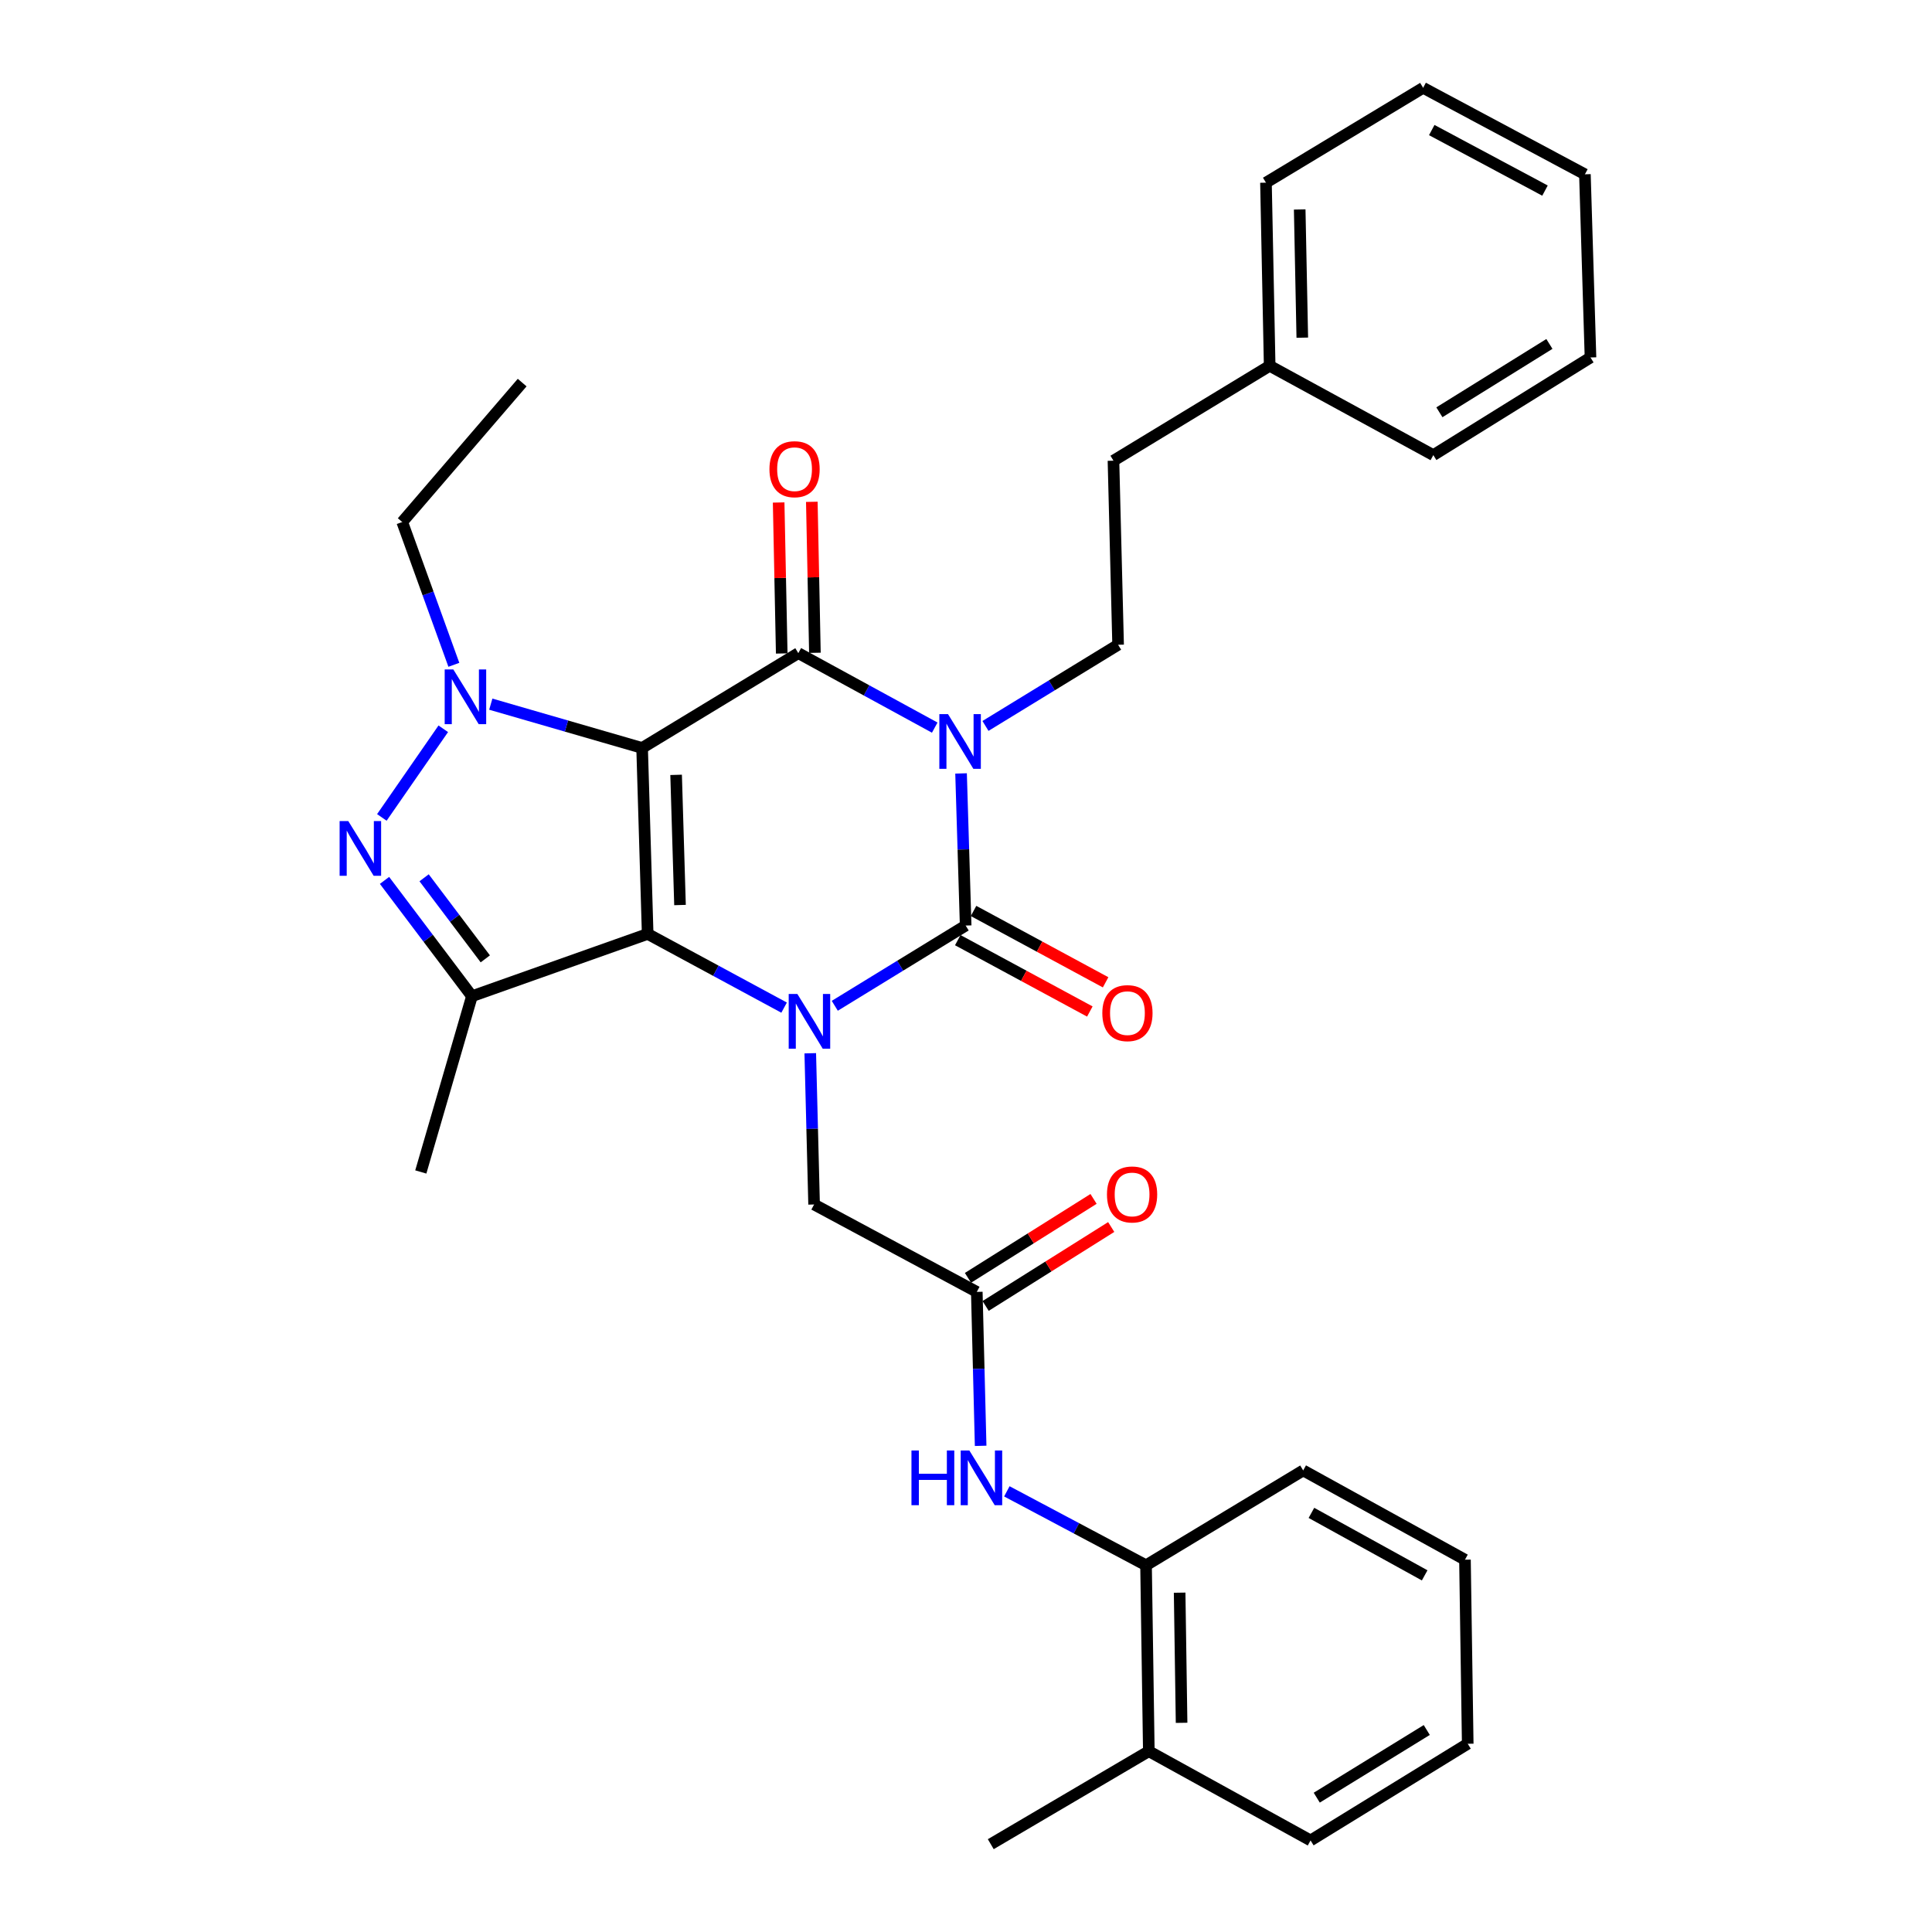 <?xml version='1.0' encoding='iso-8859-1'?>
<svg version='1.1' baseProfile='full'
              xmlns='http://www.w3.org/2000/svg'
                      xmlns:rdkit='http://www.rdkit.org/xml'
                      xmlns:xlink='http://www.w3.org/1999/xlink'
                  xml:space='preserve'
width='1000px' height='1000px' viewBox='0 0 1000 1000'>
<!-- END OF HEADER -->
<rect style='opacity:1.0;fill:#FFFFFF;stroke:none' width='1000' height='1000' x='0' y='0'> </rect>
<path class='bond-0' d='M 332.354,387.141 L 335.236,483.396' style='fill:none;fill-rule:evenodd;stroke:#000000;stroke-width:6px;stroke-linecap:butt;stroke-linejoin:miter;stroke-opacity:1' />
<path class='bond-0' d='M 349.955,401.066 L 351.972,468.444' style='fill:none;fill-rule:evenodd;stroke:#000000;stroke-width:6px;stroke-linecap:butt;stroke-linejoin:miter;stroke-opacity:1' />
<path class='bond-3' d='M 332.354,387.141 L 413.207,338.064' style='fill:none;fill-rule:evenodd;stroke:#000000;stroke-width:6px;stroke-linecap:butt;stroke-linejoin:miter;stroke-opacity:1' />
<path class='bond-5' d='M 332.354,387.141 L 293.191,375.805' style='fill:none;fill-rule:evenodd;stroke:#000000;stroke-width:6px;stroke-linecap:butt;stroke-linejoin:miter;stroke-opacity:1' />
<path class='bond-5' d='M 293.191,375.805 L 254.029,364.468' style='fill:none;fill-rule:evenodd;stroke:#0000FF;stroke-width:6px;stroke-linecap:butt;stroke-linejoin:miter;stroke-opacity:1' />
<path class='bond-2' d='M 335.236,483.396 L 370.544,502.472' style='fill:none;fill-rule:evenodd;stroke:#000000;stroke-width:6px;stroke-linecap:butt;stroke-linejoin:miter;stroke-opacity:1' />
<path class='bond-2' d='M 370.544,502.472 L 405.852,521.549' style='fill:none;fill-rule:evenodd;stroke:#0000FF;stroke-width:6px;stroke-linecap:butt;stroke-linejoin:miter;stroke-opacity:1' />
<path class='bond-7' d='M 335.236,483.396 L 244.268,515.64' style='fill:none;fill-rule:evenodd;stroke:#000000;stroke-width:6px;stroke-linecap:butt;stroke-linejoin:miter;stroke-opacity:1' />
<path class='bond-1' d='M 483.817,376.616 L 448.512,357.34' style='fill:none;fill-rule:evenodd;stroke:#0000FF;stroke-width:6px;stroke-linecap:butt;stroke-linejoin:miter;stroke-opacity:1' />
<path class='bond-1' d='M 448.512,357.34 L 413.207,338.064' style='fill:none;fill-rule:evenodd;stroke:#000000;stroke-width:6px;stroke-linecap:butt;stroke-linejoin:miter;stroke-opacity:1' />
<path class='bond-4' d='M 497.443,400.326 L 498.634,439.695' style='fill:none;fill-rule:evenodd;stroke:#0000FF;stroke-width:6px;stroke-linecap:butt;stroke-linejoin:miter;stroke-opacity:1' />
<path class='bond-4' d='M 498.634,439.695 L 499.824,479.064' style='fill:none;fill-rule:evenodd;stroke:#000000;stroke-width:6px;stroke-linecap:butt;stroke-linejoin:miter;stroke-opacity:1' />
<path class='bond-8' d='M 510.08,375.743 L 544.405,354.738' style='fill:none;fill-rule:evenodd;stroke:#0000FF;stroke-width:6px;stroke-linecap:butt;stroke-linejoin:miter;stroke-opacity:1' />
<path class='bond-8' d='M 544.405,354.738 L 578.731,333.732' style='fill:none;fill-rule:evenodd;stroke:#000000;stroke-width:6px;stroke-linecap:butt;stroke-linejoin:miter;stroke-opacity:1' />
<path class='bond-10' d='M 419.39,545.168 L 420.383,584.305' style='fill:none;fill-rule:evenodd;stroke:#0000FF;stroke-width:6px;stroke-linecap:butt;stroke-linejoin:miter;stroke-opacity:1' />
<path class='bond-10' d='M 420.383,584.305 L 421.376,623.441' style='fill:none;fill-rule:evenodd;stroke:#000000;stroke-width:6px;stroke-linecap:butt;stroke-linejoin:miter;stroke-opacity:1' />
<path class='bond-33' d='M 432.082,520.598 L 465.953,499.831' style='fill:none;fill-rule:evenodd;stroke:#0000FF;stroke-width:6px;stroke-linecap:butt;stroke-linejoin:miter;stroke-opacity:1' />
<path class='bond-33' d='M 465.953,499.831 L 499.824,479.064' style='fill:none;fill-rule:evenodd;stroke:#000000;stroke-width:6px;stroke-linecap:butt;stroke-linejoin:miter;stroke-opacity:1' />
<path class='bond-13' d='M 421.794,337.889 L 420.996,298.815' style='fill:none;fill-rule:evenodd;stroke:#000000;stroke-width:6px;stroke-linecap:butt;stroke-linejoin:miter;stroke-opacity:1' />
<path class='bond-13' d='M 420.996,298.815 L 420.197,259.741' style='fill:none;fill-rule:evenodd;stroke:#FF0000;stroke-width:6px;stroke-linecap:butt;stroke-linejoin:miter;stroke-opacity:1' />
<path class='bond-13' d='M 404.621,338.24 L 403.823,299.166' style='fill:none;fill-rule:evenodd;stroke:#000000;stroke-width:6px;stroke-linecap:butt;stroke-linejoin:miter;stroke-opacity:1' />
<path class='bond-13' d='M 403.823,299.166 L 403.025,260.092' style='fill:none;fill-rule:evenodd;stroke:#FF0000;stroke-width:6px;stroke-linecap:butt;stroke-linejoin:miter;stroke-opacity:1' />
<path class='bond-12' d='M 495.741,486.619 L 529.919,505.089' style='fill:none;fill-rule:evenodd;stroke:#000000;stroke-width:6px;stroke-linecap:butt;stroke-linejoin:miter;stroke-opacity:1' />
<path class='bond-12' d='M 529.919,505.089 L 564.097,523.559' style='fill:none;fill-rule:evenodd;stroke:#FF0000;stroke-width:6px;stroke-linecap:butt;stroke-linejoin:miter;stroke-opacity:1' />
<path class='bond-12' d='M 503.907,471.508 L 538.085,489.978' style='fill:none;fill-rule:evenodd;stroke:#000000;stroke-width:6px;stroke-linecap:butt;stroke-linejoin:miter;stroke-opacity:1' />
<path class='bond-12' d='M 538.085,489.978 L 572.263,508.448' style='fill:none;fill-rule:evenodd;stroke:#FF0000;stroke-width:6px;stroke-linecap:butt;stroke-linejoin:miter;stroke-opacity:1' />
<path class='bond-6' d='M 229.441,377.217 L 197.645,423.095' style='fill:none;fill-rule:evenodd;stroke:#0000FF;stroke-width:6px;stroke-linecap:butt;stroke-linejoin:miter;stroke-opacity:1' />
<path class='bond-17' d='M 234.919,344.105 L 221.558,307.152' style='fill:none;fill-rule:evenodd;stroke:#0000FF;stroke-width:6px;stroke-linecap:butt;stroke-linejoin:miter;stroke-opacity:1' />
<path class='bond-17' d='M 221.558,307.152 L 208.197,270.199' style='fill:none;fill-rule:evenodd;stroke:#000000;stroke-width:6px;stroke-linecap:butt;stroke-linejoin:miter;stroke-opacity:1' />
<path class='bond-32' d='M 199.022,455.694 L 221.645,485.667' style='fill:none;fill-rule:evenodd;stroke:#0000FF;stroke-width:6px;stroke-linecap:butt;stroke-linejoin:miter;stroke-opacity:1' />
<path class='bond-32' d='M 221.645,485.667 L 244.268,515.64' style='fill:none;fill-rule:evenodd;stroke:#000000;stroke-width:6px;stroke-linecap:butt;stroke-linejoin:miter;stroke-opacity:1' />
<path class='bond-32' d='M 219.519,454.339 L 235.355,475.32' style='fill:none;fill-rule:evenodd;stroke:#0000FF;stroke-width:6px;stroke-linecap:butt;stroke-linejoin:miter;stroke-opacity:1' />
<path class='bond-32' d='M 235.355,475.32 L 251.191,496.301' style='fill:none;fill-rule:evenodd;stroke:#000000;stroke-width:6px;stroke-linecap:butt;stroke-linejoin:miter;stroke-opacity:1' />
<path class='bond-19' d='M 244.268,515.64 L 217.807,606.608' style='fill:none;fill-rule:evenodd;stroke:#000000;stroke-width:6px;stroke-linecap:butt;stroke-linejoin:miter;stroke-opacity:1' />
<path class='bond-18' d='M 578.731,333.732 L 576.326,238.451' style='fill:none;fill-rule:evenodd;stroke:#000000;stroke-width:6px;stroke-linecap:butt;stroke-linejoin:miter;stroke-opacity:1' />
<path class='bond-9' d='M 505.588,668.682 L 421.376,623.441' style='fill:none;fill-rule:evenodd;stroke:#000000;stroke-width:6px;stroke-linecap:butt;stroke-linejoin:miter;stroke-opacity:1' />
<path class='bond-11' d='M 505.588,668.682 L 506.583,708.521' style='fill:none;fill-rule:evenodd;stroke:#000000;stroke-width:6px;stroke-linecap:butt;stroke-linejoin:miter;stroke-opacity:1' />
<path class='bond-11' d='M 506.583,708.521 L 507.579,748.36' style='fill:none;fill-rule:evenodd;stroke:#0000FF;stroke-width:6px;stroke-linecap:butt;stroke-linejoin:miter;stroke-opacity:1' />
<path class='bond-15' d='M 510.158,675.953 L 542.659,655.526' style='fill:none;fill-rule:evenodd;stroke:#000000;stroke-width:6px;stroke-linecap:butt;stroke-linejoin:miter;stroke-opacity:1' />
<path class='bond-15' d='M 542.659,655.526 L 575.161,635.098' style='fill:none;fill-rule:evenodd;stroke:#FF0000;stroke-width:6px;stroke-linecap:butt;stroke-linejoin:miter;stroke-opacity:1' />
<path class='bond-15' d='M 501.018,661.411 L 533.519,640.983' style='fill:none;fill-rule:evenodd;stroke:#000000;stroke-width:6px;stroke-linecap:butt;stroke-linejoin:miter;stroke-opacity:1' />
<path class='bond-15' d='M 533.519,640.983 L 566.021,620.555' style='fill:none;fill-rule:evenodd;stroke:#FF0000;stroke-width:6px;stroke-linecap:butt;stroke-linejoin:miter;stroke-opacity:1' />
<path class='bond-14' d='M 521.144,771.914 L 557.166,791.051' style='fill:none;fill-rule:evenodd;stroke:#0000FF;stroke-width:6px;stroke-linecap:butt;stroke-linejoin:miter;stroke-opacity:1' />
<path class='bond-14' d='M 557.166,791.051 L 593.188,810.187' style='fill:none;fill-rule:evenodd;stroke:#000000;stroke-width:6px;stroke-linecap:butt;stroke-linejoin:miter;stroke-opacity:1' />
<path class='bond-16' d='M 593.188,810.187 L 594.629,906.423' style='fill:none;fill-rule:evenodd;stroke:#000000;stroke-width:6px;stroke-linecap:butt;stroke-linejoin:miter;stroke-opacity:1' />
<path class='bond-16' d='M 610.578,824.365 L 611.587,891.73' style='fill:none;fill-rule:evenodd;stroke:#000000;stroke-width:6px;stroke-linecap:butt;stroke-linejoin:miter;stroke-opacity:1' />
<path class='bond-21' d='M 593.188,810.187 L 674.528,761.091' style='fill:none;fill-rule:evenodd;stroke:#000000;stroke-width:6px;stroke-linecap:butt;stroke-linejoin:miter;stroke-opacity:1' />
<path class='bond-22' d='M 594.629,906.423 L 512.821,954.545' style='fill:none;fill-rule:evenodd;stroke:#000000;stroke-width:6px;stroke-linecap:butt;stroke-linejoin:miter;stroke-opacity:1' />
<path class='bond-23' d='M 594.629,906.423 L 678.345,952.608' style='fill:none;fill-rule:evenodd;stroke:#000000;stroke-width:6px;stroke-linecap:butt;stroke-linejoin:miter;stroke-opacity:1' />
<path class='bond-26' d='M 208.197,270.199 L 270.271,198.029' style='fill:none;fill-rule:evenodd;stroke:#000000;stroke-width:6px;stroke-linecap:butt;stroke-linejoin:miter;stroke-opacity:1' />
<path class='bond-20' d='M 576.326,238.451 L 657.179,189.345' style='fill:none;fill-rule:evenodd;stroke:#000000;stroke-width:6px;stroke-linecap:butt;stroke-linejoin:miter;stroke-opacity:1' />
<path class='bond-24' d='M 657.179,189.345 L 655.261,94.55' style='fill:none;fill-rule:evenodd;stroke:#000000;stroke-width:6px;stroke-linecap:butt;stroke-linejoin:miter;stroke-opacity:1' />
<path class='bond-24' d='M 674.065,174.779 L 672.722,108.422' style='fill:none;fill-rule:evenodd;stroke:#000000;stroke-width:6px;stroke-linecap:butt;stroke-linejoin:miter;stroke-opacity:1' />
<path class='bond-25' d='M 657.179,189.345 L 741.888,235.569' style='fill:none;fill-rule:evenodd;stroke:#000000;stroke-width:6px;stroke-linecap:butt;stroke-linejoin:miter;stroke-opacity:1' />
<path class='bond-27' d='M 674.528,761.091 L 758.263,807.296' style='fill:none;fill-rule:evenodd;stroke:#000000;stroke-width:6px;stroke-linecap:butt;stroke-linejoin:miter;stroke-opacity:1' />
<path class='bond-27' d='M 678.79,783.061 L 737.404,815.404' style='fill:none;fill-rule:evenodd;stroke:#000000;stroke-width:6px;stroke-linecap:butt;stroke-linejoin:miter;stroke-opacity:1' />
<path class='bond-35' d='M 678.345,952.608 L 759.694,902.568' style='fill:none;fill-rule:evenodd;stroke:#000000;stroke-width:6px;stroke-linecap:butt;stroke-linejoin:miter;stroke-opacity:1' />
<path class='bond-35' d='M 681.548,930.472 L 738.492,895.444' style='fill:none;fill-rule:evenodd;stroke:#000000;stroke-width:6px;stroke-linecap:butt;stroke-linejoin:miter;stroke-opacity:1' />
<path class='bond-29' d='M 655.261,94.55 L 736.611,45.455' style='fill:none;fill-rule:evenodd;stroke:#000000;stroke-width:6px;stroke-linecap:butt;stroke-linejoin:miter;stroke-opacity:1' />
<path class='bond-30' d='M 741.888,235.569 L 823.237,185.032' style='fill:none;fill-rule:evenodd;stroke:#000000;stroke-width:6px;stroke-linecap:butt;stroke-linejoin:miter;stroke-opacity:1' />
<path class='bond-30' d='M 745.026,213.398 L 801.971,178.022' style='fill:none;fill-rule:evenodd;stroke:#000000;stroke-width:6px;stroke-linecap:butt;stroke-linejoin:miter;stroke-opacity:1' />
<path class='bond-28' d='M 758.263,807.296 L 759.694,902.568' style='fill:none;fill-rule:evenodd;stroke:#000000;stroke-width:6px;stroke-linecap:butt;stroke-linejoin:miter;stroke-opacity:1' />
<path class='bond-34' d='M 736.611,45.455 L 820.346,90.218' style='fill:none;fill-rule:evenodd;stroke:#000000;stroke-width:6px;stroke-linecap:butt;stroke-linejoin:miter;stroke-opacity:1' />
<path class='bond-34' d='M 741.073,67.317 L 799.688,98.651' style='fill:none;fill-rule:evenodd;stroke:#000000;stroke-width:6px;stroke-linecap:butt;stroke-linejoin:miter;stroke-opacity:1' />
<path class='bond-31' d='M 823.237,185.032 L 820.346,90.218' style='fill:none;fill-rule:evenodd;stroke:#000000;stroke-width:6px;stroke-linecap:butt;stroke-linejoin:miter;stroke-opacity:1' />
<path  class='atom-2' d='M 490.682 369.622
L 499.962 384.622
Q 500.882 386.102, 502.362 388.782
Q 503.842 391.462, 503.922 391.622
L 503.922 369.622
L 507.682 369.622
L 507.682 397.942
L 503.802 397.942
L 493.842 381.542
Q 492.682 379.622, 491.442 377.422
Q 490.242 375.222, 489.882 374.542
L 489.882 397.942
L 486.202 397.942
L 486.202 369.622
L 490.682 369.622
' fill='#0000FF'/>
<path  class='atom-3' d='M 412.711 514.477
L 421.991 529.477
Q 422.911 530.957, 424.391 533.637
Q 425.871 536.317, 425.951 536.477
L 425.951 514.477
L 429.711 514.477
L 429.711 542.797
L 425.831 542.797
L 415.871 526.397
Q 414.711 524.477, 413.471 522.277
Q 412.271 520.077, 411.911 519.397
L 411.911 542.797
L 408.231 542.797
L 408.231 514.477
L 412.711 514.477
' fill='#0000FF'/>
<path  class='atom-6' d='M 234.649 346.511
L 243.929 361.511
Q 244.849 362.991, 246.329 365.671
Q 247.809 368.351, 247.889 368.511
L 247.889 346.511
L 251.649 346.511
L 251.649 374.831
L 247.769 374.831
L 237.809 358.431
Q 236.649 356.511, 235.409 354.311
Q 234.209 352.111, 233.849 351.431
L 233.849 374.831
L 230.169 374.831
L 230.169 346.511
L 234.649 346.511
' fill='#0000FF'/>
<path  class='atom-7' d='M 180.266 424.978
L 189.546 439.978
Q 190.466 441.458, 191.946 444.138
Q 193.426 446.818, 193.506 446.978
L 193.506 424.978
L 197.266 424.978
L 197.266 453.298
L 193.386 453.298
L 183.426 436.898
Q 182.266 434.978, 181.026 432.778
Q 179.826 430.578, 179.466 429.898
L 179.466 453.298
L 175.786 453.298
L 175.786 424.978
L 180.266 424.978
' fill='#0000FF'/>
<path  class='atom-12' d='M 471.773 750.767
L 475.613 750.767
L 475.613 762.807
L 490.093 762.807
L 490.093 750.767
L 493.933 750.767
L 493.933 779.087
L 490.093 779.087
L 490.093 766.007
L 475.613 766.007
L 475.613 779.087
L 471.773 779.087
L 471.773 750.767
' fill='#0000FF'/>
<path  class='atom-12' d='M 501.733 750.767
L 511.013 765.767
Q 511.933 767.247, 513.413 769.927
Q 514.893 772.607, 514.973 772.767
L 514.973 750.767
L 518.733 750.767
L 518.733 779.087
L 514.853 779.087
L 504.893 762.687
Q 503.733 760.767, 502.493 758.567
Q 501.293 756.367, 500.933 755.687
L 500.933 779.087
L 497.253 779.087
L 497.253 750.767
L 501.733 750.767
' fill='#0000FF'/>
<path  class='atom-13' d='M 570.559 524.394
Q 570.559 517.594, 573.919 513.794
Q 577.279 509.994, 583.559 509.994
Q 589.839 509.994, 593.199 513.794
Q 596.559 517.594, 596.559 524.394
Q 596.559 531.274, 593.159 535.194
Q 589.759 539.074, 583.559 539.074
Q 577.319 539.074, 573.919 535.194
Q 570.559 531.314, 570.559 524.394
M 583.559 535.874
Q 587.879 535.874, 590.199 532.994
Q 592.559 530.074, 592.559 524.394
Q 592.559 518.834, 590.199 516.034
Q 587.879 513.194, 583.559 513.194
Q 579.239 513.194, 576.879 515.994
Q 574.559 518.794, 574.559 524.394
Q 574.559 530.114, 576.879 532.994
Q 579.239 535.874, 583.559 535.874
' fill='#FF0000'/>
<path  class='atom-14' d='M 398.261 242.853
Q 398.261 236.053, 401.621 232.253
Q 404.981 228.453, 411.261 228.453
Q 417.541 228.453, 420.901 232.253
Q 424.261 236.053, 424.261 242.853
Q 424.261 249.733, 420.861 253.653
Q 417.461 257.533, 411.261 257.533
Q 405.021 257.533, 401.621 253.653
Q 398.261 249.773, 398.261 242.853
M 411.261 254.333
Q 415.581 254.333, 417.901 251.453
Q 420.261 248.533, 420.261 242.853
Q 420.261 237.293, 417.901 234.493
Q 415.581 231.653, 411.261 231.653
Q 406.941 231.653, 404.581 234.453
Q 402.261 237.253, 402.261 242.853
Q 402.261 248.573, 404.581 251.453
Q 406.941 254.333, 411.261 254.333
' fill='#FF0000'/>
<path  class='atom-16' d='M 572.964 618.244
Q 572.964 611.444, 576.324 607.644
Q 579.684 603.844, 585.964 603.844
Q 592.244 603.844, 595.604 607.644
Q 598.964 611.444, 598.964 618.244
Q 598.964 625.124, 595.564 629.044
Q 592.164 632.924, 585.964 632.924
Q 579.724 632.924, 576.324 629.044
Q 572.964 625.164, 572.964 618.244
M 585.964 629.724
Q 590.284 629.724, 592.604 626.844
Q 594.964 623.924, 594.964 618.244
Q 594.964 612.684, 592.604 609.884
Q 590.284 607.044, 585.964 607.044
Q 581.644 607.044, 579.284 609.844
Q 576.964 612.644, 576.964 618.244
Q 576.964 623.964, 579.284 626.844
Q 581.644 629.724, 585.964 629.724
' fill='#FF0000'/>
</svg>
